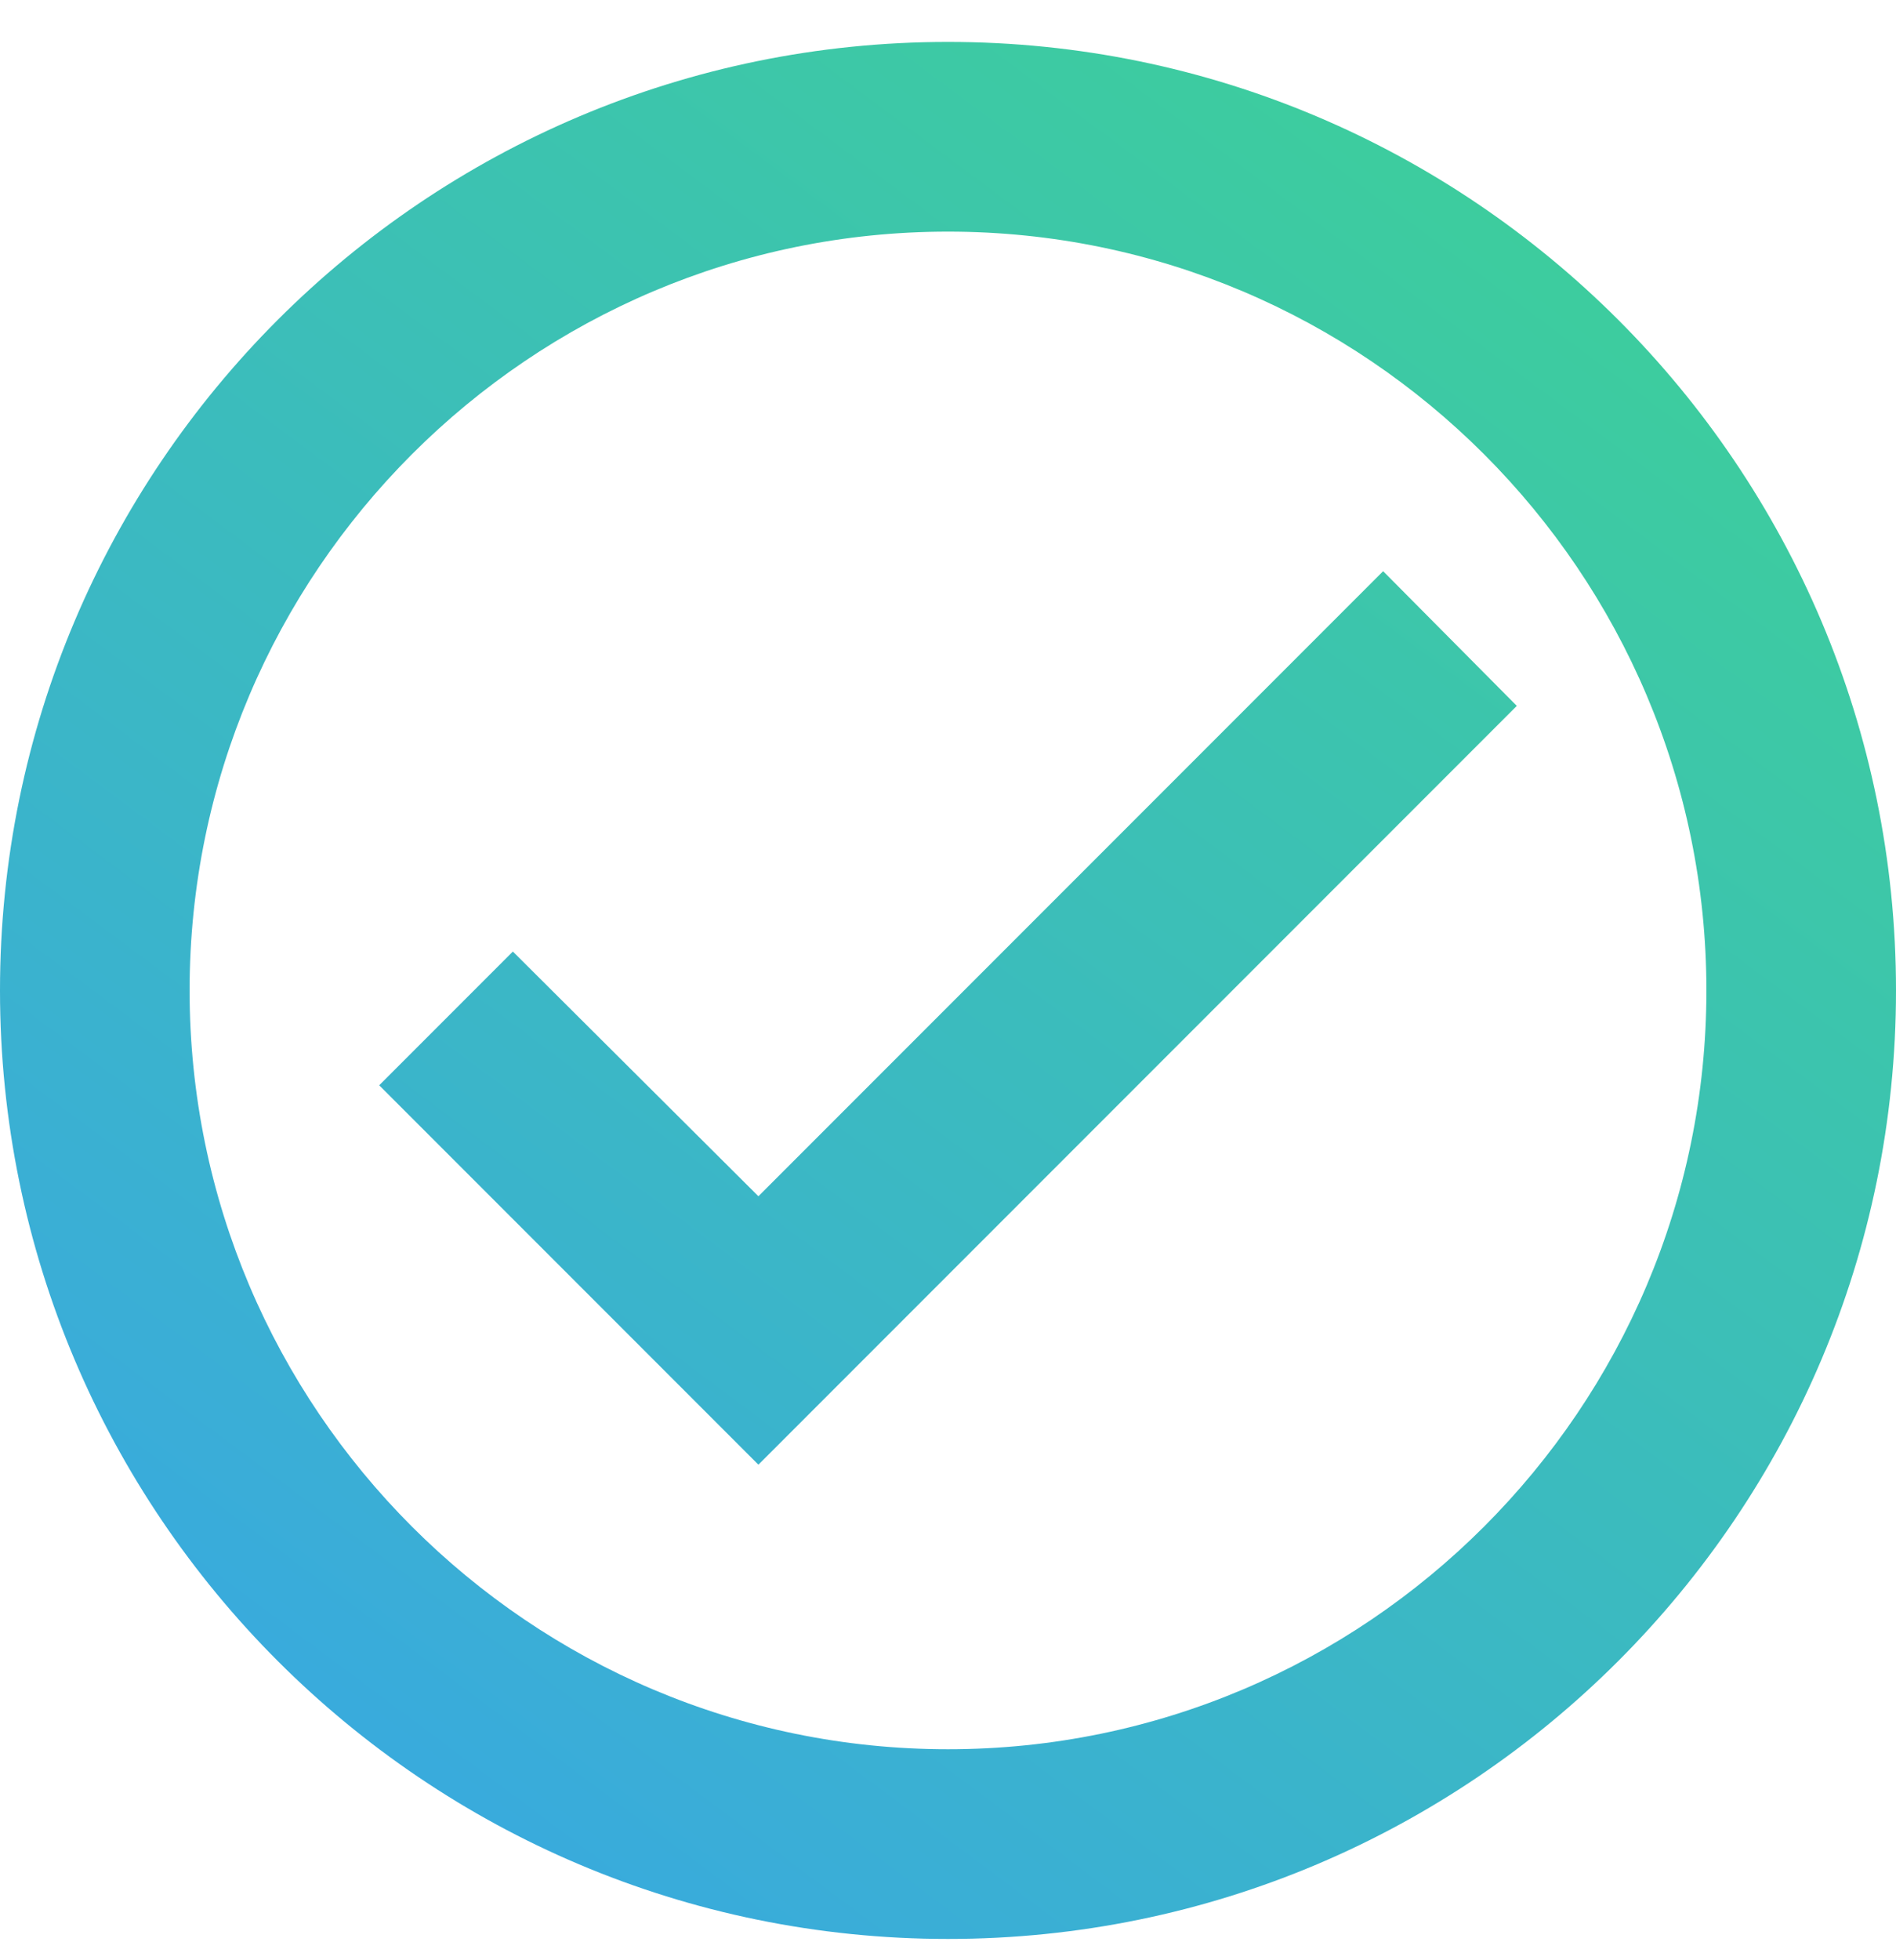 <svg width="30" height="31" viewBox="0 0 30 31" fill="none" xmlns="http://www.w3.org/2000/svg">
<path d="M15 0.663C6.72 0.663 0 7.383 0 15.663C0 23.943 6.72 30.663 15 30.663C23.28 30.663 30 23.943 30 15.663C30 7.383 23.28 0.663 15 0.663ZM15 27.663C8.385 27.663 3 22.278 3 15.663C3 9.048 8.385 3.663 15 3.663C21.615 3.663 27 9.048 27 15.663C27 22.278 21.615 27.663 15 27.663ZM21.885 9.033L12 18.918L8.115 15.048L6 17.163L12 23.163L24 11.163L21.885 9.033Z" fill="url(#paint0_linear)"/>
<defs>
<linearGradient id="paint0_linear" x1="28.125" y1="0.663" x2="-2.679" y2="41.913" gradientUnits="userSpaceOnUse">
<stop stop-color="#3ED294"/>
<stop offset="1" stop-color="#3798FF"/>
</linearGradient>
</defs>
</svg>
